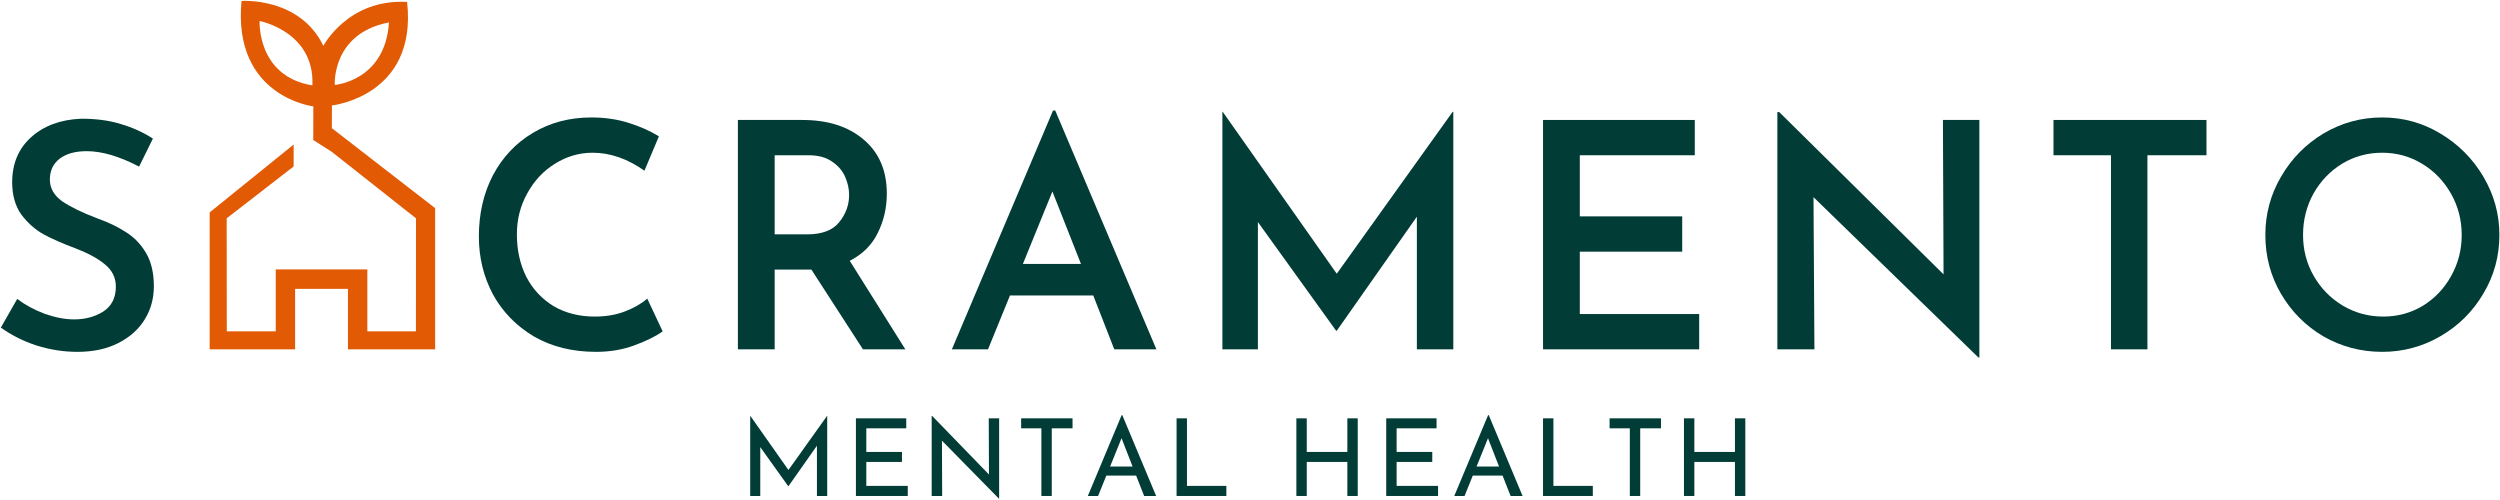<svg xmlns="http://www.w3.org/2000/svg" width="215" height="43" viewBox="0 0 215 43" fill="none"><g clip-path="url(#clip0_1_88)"><path d="M71.14 35.764V42.654H70.256V38.332L67.806 41.813H67.788L65.384 38.452V42.654H64.518V35.764H64.528L67.806 40.419L71.13 35.764H71.14Z" fill="#013D36"></path><path d="M77.938 35.977V36.836H74.503V38.867H77.569V39.726H74.503V41.786H78.067V42.654H73.609V35.977H77.938Z" fill="#013D36"></path><path d="M85.926 35.977V42.875H85.898L81.008 37.898L81.027 42.654H80.124V35.774H80.171L85.051 40.807L85.033 35.977H85.926Z" fill="#013D36"></path><path d="M92.238 35.977V36.836H90.452V42.654H89.559V36.836H87.818V35.977H92.238Z" fill="#013D36"></path><path d="M97.706 40.899H95.145L94.436 42.654H93.552L96.462 35.7H96.517L99.428 42.654H98.396L97.706 40.899ZM97.402 40.123L96.453 37.685L95.468 40.123H97.402Z" fill="#013D36"></path><path d="M102.078 35.977V41.786H105.467V42.654H101.185V35.977H102.078Z" fill="#013D36"></path><path d="M116.765 42.654H115.872V39.726H112.381V42.654H111.488V35.977H112.381V38.867H115.872V35.977H116.765V42.654Z" fill="#013D36"></path><path d="M123.544 35.977V36.836H120.109V38.867H123.176V39.726H120.109V41.786H123.673V42.654H119.215V35.977H123.544Z" fill="#013D36"></path><path d="M129.221 40.899H126.661L125.952 42.654H125.067L127.977 35.7H128.033L130.942 42.654H129.912L129.221 40.899ZM128.917 40.123L127.968 37.685L126.983 40.123H128.917Z" fill="#013D36"></path><path d="M133.594 35.977V41.786H136.982V42.654H132.7V35.977H133.594Z" fill="#013D36"></path><path d="M142.844 35.977V36.836H141.058V42.654H140.165V36.836H138.424V35.977H142.844Z" fill="#013D36"></path><path d="M150.098 42.654H149.205V39.726H145.715V42.654H144.821V35.977H145.715V38.867H149.205V35.977H150.098V42.654Z" fill="#013D36"></path><path d="M11.962 14.328C10.269 13.442 8.765 13 7.45 13C6.478 13 5.703 13.216 5.127 13.65C4.568 14.084 4.289 14.68 4.289 15.438C4.289 16.179 4.64 16.802 5.343 17.308C6.063 17.796 7.063 18.283 8.342 18.771C9.315 19.114 10.143 19.512 10.828 19.963C11.53 20.397 12.107 20.993 12.557 21.752C13.007 22.51 13.232 23.468 13.232 24.623C13.232 25.671 12.971 26.62 12.449 27.468C11.926 28.318 11.17 28.995 10.179 29.501C9.188 30.006 8.018 30.259 6.667 30.259C5.478 30.259 4.307 30.079 3.154 29.717C2.001 29.338 0.975 28.823 0.074 28.173L1.479 25.707C2.146 26.213 2.929 26.638 3.83 26.981C4.748 27.306 5.595 27.468 6.37 27.468C7.324 27.468 8.162 27.243 8.882 26.791C9.603 26.322 9.963 25.608 9.963 24.651C9.963 23.892 9.657 23.26 9.044 22.754C8.45 22.248 7.612 21.788 6.532 21.372C5.415 20.957 4.487 20.55 3.749 20.153C3.01 19.738 2.371 19.168 1.83 18.446C1.308 17.705 1.047 16.784 1.047 15.682C1.047 14.075 1.587 12.783 2.668 11.808C3.767 10.814 5.208 10.281 6.991 10.209C8.288 10.209 9.423 10.363 10.395 10.67C11.386 10.959 12.305 11.374 13.151 11.916L11.962 14.328Z" fill="#013D36"></path><path fill-rule="evenodd" clip-rule="evenodd" d="M37.424 17.902L28.538 11.021C28.542 9.853 28.546 9.068 28.546 9.068C28.546 9.068 35.911 8.288 35.011 0.167C29.937 -0.121 27.81 3.941 27.81 3.941C25.762 -0.286 20.77 0.084 20.77 0.084C19.993 8.328 26.948 9.148 26.948 9.148C26.948 9.148 26.947 10.894 26.94 12.042L28.528 13.053L35.776 18.776L35.769 28.493H31.591V23.171H23.712V28.493H19.504L19.494 18.776L25.253 14.315V12.43L18.03 18.268V30.043H25.379V28.493V24.843H29.924V28.493V30.043H37.422V28.945V17.902H37.424ZM33.453 1.929C33.127 6.973 28.789 7.303 28.789 7.303C28.789 7.303 28.502 2.874 33.453 1.929ZM26.866 7.343C22.079 6.564 22.326 1.806 22.326 1.806C22.326 1.806 27.071 2.709 26.866 7.343Z" fill="#E25A03"></path><path d="M56.989 28.498C56.412 28.914 55.611 29.311 54.584 29.69C53.575 30.07 52.468 30.259 51.261 30.259C49.225 30.259 47.442 29.817 45.911 28.932C44.398 28.028 43.227 26.827 42.399 25.328C41.588 23.811 41.183 22.149 41.183 20.343C41.183 18.374 41.588 16.612 42.399 15.059C43.227 13.505 44.371 12.295 45.83 11.428C47.307 10.543 48.982 10.101 50.856 10.101C52.008 10.101 53.071 10.254 54.044 10.561C55.035 10.868 55.908 11.257 56.665 11.726L55.422 14.68C53.963 13.65 52.477 13.135 50.964 13.135C49.811 13.135 48.73 13.451 47.721 14.084C46.731 14.698 45.938 15.547 45.344 16.631C44.749 17.696 44.452 18.87 44.452 20.153C44.452 21.508 44.722 22.727 45.263 23.811C45.821 24.877 46.605 25.716 47.613 26.331C48.64 26.927 49.82 27.225 51.153 27.225C52.108 27.225 52.963 27.08 53.719 26.791C54.494 26.502 55.142 26.132 55.665 25.68L56.989 28.498Z" fill="#013D36"></path><path d="M74.213 30.043L69.782 23.188H69.457H66.621V30.043H63.459V10.317H68.998C71.196 10.317 72.952 10.877 74.267 11.997C75.6 13.117 76.266 14.671 76.266 16.658C76.266 17.868 76.005 18.997 75.483 20.044C74.978 21.074 74.177 21.869 73.078 22.429L77.86 30.043H74.213ZM66.621 20.153H69.431C70.691 20.153 71.601 19.81 72.159 19.123C72.736 18.419 73.024 17.633 73.024 16.766C73.024 16.26 72.916 15.754 72.7 15.249C72.484 14.725 72.114 14.282 71.592 13.921C71.07 13.542 70.385 13.352 69.539 13.352H66.621V20.153Z" fill="#013D36"></path><path d="M94.019 25.409H86.859L84.968 30.043H81.861L90.561 9.505H90.75L99.45 30.043H95.829L94.019 25.409ZM92.965 22.7L90.507 16.468L87.967 22.7H92.965Z" fill="#013D36"></path><path d="M124.985 9.613V30.043H121.85V18.636L114.961 28.444H114.907L108.179 19.096V30.043H105.126V9.613H105.153L114.961 23.54L124.93 9.613H124.985Z" fill="#013D36"></path><path d="M145.751 10.317V13.352H135.864V18.608H144.671V21.643H135.864V27.008H146.13V30.043H132.701V10.317H145.751Z" fill="#013D36"></path><path d="M170.226 10.317V30.747H170.145L155.961 16.956L156.041 30.043H152.853V9.64H153.015L167.145 23.594L167.092 10.317H170.226Z" fill="#013D36"></path><path d="M189.758 10.317V13.352H184.679V30.043H181.544V13.352H176.6V10.317H189.758Z" fill="#013D36"></path><path d="M194.82 20.207C194.82 18.401 195.27 16.73 196.17 15.194C197.071 13.641 198.286 12.404 199.818 11.482C201.367 10.561 203.052 10.101 204.87 10.101C206.671 10.101 208.338 10.561 209.868 11.482C211.418 12.404 212.652 13.641 213.57 15.194C214.489 16.748 214.948 18.419 214.948 20.207C214.948 22.032 214.489 23.711 213.57 25.247C212.67 26.782 211.445 28.001 209.895 28.904C208.347 29.808 206.671 30.259 204.87 30.259C203.052 30.259 201.367 29.817 199.818 28.932C198.286 28.028 197.071 26.809 196.17 25.274C195.27 23.738 194.82 22.05 194.82 20.207ZM198.062 20.207C198.062 21.489 198.368 22.664 198.98 23.73C199.592 24.795 200.421 25.644 201.467 26.276C202.529 26.909 203.691 27.225 204.952 27.225C206.194 27.225 207.329 26.918 208.356 26.303C209.382 25.671 210.192 24.822 210.788 23.756C211.4 22.673 211.706 21.489 211.706 20.207C211.706 18.925 211.4 17.741 210.788 16.658C210.174 15.574 209.347 14.716 208.302 14.084C207.258 13.451 206.114 13.135 204.87 13.135C203.609 13.135 202.456 13.451 201.412 14.084C200.385 14.716 199.565 15.574 198.953 16.658C198.359 17.741 198.062 18.925 198.062 20.207Z" fill="#013D36"></path></g><defs><clipPath id="clip0_1_88"><rect width="215" height="43" fill="white"></rect></clipPath></defs></svg>